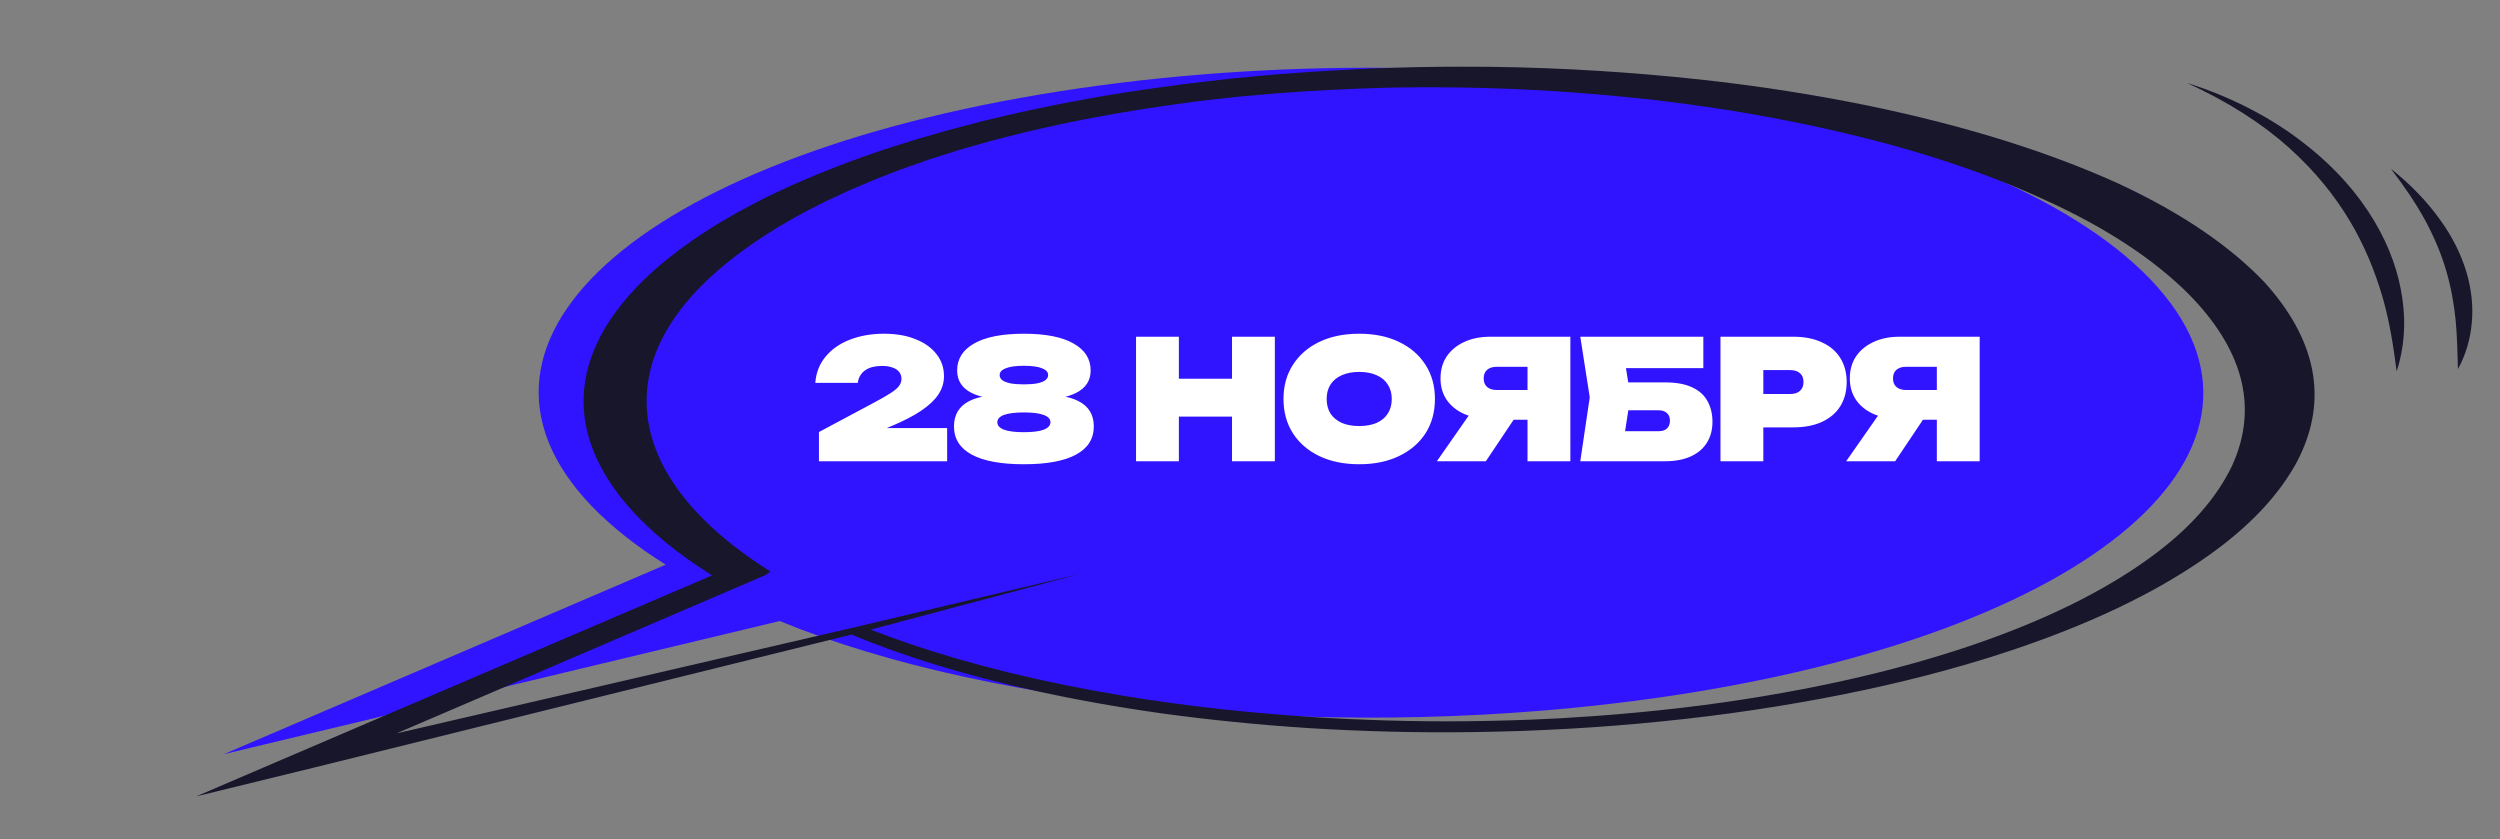<?xml version="1.0" encoding="UTF-8"?> <svg xmlns="http://www.w3.org/2000/svg" width="271" height="91" viewBox="0 0 271 91" fill="none"><rect x="0" y="0" width="271" height="91" fill="#808080" stroke="none"/><path d="M233.102 30.279C250.549 48.504 226.881 68.779 180.209 75.562C145.918 80.543 107.816 76.921 84.522 67.32L24.255 81.755L72.159 61.211C69.007 59.237 66.307 57.106 64.128 54.852C46.681 36.626 70.349 16.351 117.021 9.568C163.652 2.779 215.635 12.054 233.102 30.279Z" fill="#3114FF"></path><path d="M259.799 40.255C259.443 37.544 259.043 34.857 258.251 32.148C257.45 29.437 256.359 26.7 254.739 23.98C253.119 21.26 250.969 18.556 248.09 15.978C245.212 13.401 241.502 11.014 237.085 9C241.9 10.49 246.38 12.869 249.761 15.537C253.203 18.204 255.684 21.113 257.382 23.978C259.089 26.854 260.052 29.692 260.423 32.435C260.817 35.162 260.599 37.79 259.799 40.255Z" fill="#17162B"></path><path d="M266.443 40.002C266.385 38.21 266.362 36.455 266.19 34.685C266.008 32.914 265.696 31.132 265.164 29.326C264.633 27.519 263.872 25.696 262.879 23.866C261.878 22.024 260.613 20.181 259.172 18.299C261.385 20.041 263.158 21.935 264.515 23.834C265.891 25.735 266.818 27.666 267.377 29.548C267.927 31.429 268.108 33.271 267.94 35.016C267.782 36.763 267.299 38.448 266.443 40.002Z" fill="#17162B"></path><path d="M128.781 9.062C129.899 8.921 131.004 8.801 132.125 8.67L133.811 8.483L135.486 8.327C139.973 7.873 144.445 7.623 148.832 7.42C150.994 7.346 153.196 7.269 155.276 7.253C157.428 7.211 159.462 7.238 161.528 7.243C169.7 7.342 177.163 7.863 183.989 8.587C190.819 9.32 196.928 10.315 202.522 11.453C213.638 13.754 222.523 16.671 229.665 19.911C236.697 23.181 241.878 26.813 245.521 30.65C250.91 36.645 252.608 43.202 248.963 50.11C247.071 53.565 243.96 57.097 238.789 60.645C233.673 64.178 226.604 67.748 216.653 70.953C211.685 72.549 206.019 74.031 199.797 75.273C193.574 76.516 186.859 77.535 180.094 78.203C176.714 78.548 173.31 78.813 169.981 79.001C168.31 79.106 166.662 79.158 165.001 79.232C163.37 79.272 161.725 79.335 160.127 79.352C153.684 79.458 147.633 79.279 141.928 78.93C136.279 78.567 131.013 78.021 126.11 77.354C121.243 76.674 116.758 75.872 112.6 74.963C104.589 73.221 97.887 71.119 92.296 68.787L34.011 83.213L21.265 86.33L30.196 82.499L77.189 62.372C71.761 58.973 67.869 55.298 65.578 51.422C63.226 47.419 62.55 43.2 64.064 38.804C65.6 34.416 69.261 29.836 76.248 25.251L77.581 24.393L79.053 23.535C79.994 22.963 81.118 22.396 82.199 21.822C83.261 21.25 84.547 20.691 85.713 20.13L87.654 19.295C88.289 19.021 88.94 18.735 89.676 18.463L91.782 17.644C92.498 17.374 93.296 17.107 94.032 16.834C95.503 16.29 97.206 15.778 98.826 15.262C99.666 15.002 100.551 14.758 101.414 14.506L102.717 14.127C103.158 14 103.625 13.891 104.086 13.763L106.845 13.043L109.757 12.362C110.707 12.134 111.722 11.92 112.74 11.716C113.758 11.512 114.75 11.29 115.811 11.093C117.915 10.71 120.016 10.317 122.198 9.989C124.354 9.643 126.57 9.362 128.781 9.062ZM124.249 11.778C122.37 12.051 120.573 12.389 118.749 12.709C117.839 12.873 116.977 13.065 116.09 13.238C115.202 13.411 114.318 13.594 113.498 13.792L110.955 14.372L108.526 14.994C108.118 15.098 107.71 15.202 107.321 15.304L106.162 15.631C105.391 15.855 104.597 16.071 103.865 16.292C102.427 16.753 100.905 17.2 99.577 17.692C98.891 17.93 98.184 18.17 97.54 18.414L95.61 19.158C94.947 19.404 94.344 19.655 93.765 19.915L91.962 20.678C90.885 21.201 89.703 21.712 88.687 22.239C87.672 22.767 86.614 23.288 85.722 23.826L84.332 24.627L83.062 25.429C76.364 29.728 72.664 34.118 71.041 38.361C69.458 42.601 69.904 46.727 71.967 50.642C74.053 54.565 77.801 58.292 83.16 61.727L83.513 61.952L83.121 62.237L82.974 62.34L82.745 62.44L42.98 79.5L92.161 68.109L92.608 68.002L116.985 62.233L94.392 68.252C100.206 70.527 107.126 72.56 115.252 74.222C119.411 75.07 123.9 75.821 128.706 76.435C133.532 77.047 138.678 77.532 144.149 77.84C149.636 78.135 155.395 78.277 161.428 78.143C162.926 78.124 164.45 78.061 165.977 78.008C167.517 77.934 169.045 77.882 170.572 77.768C173.644 77.591 176.746 77.32 179.832 76.999C185.986 76.36 192.022 75.416 197.612 74.265C203.203 73.114 208.284 71.751 212.769 70.274C221.754 67.309 228.224 63.94 232.876 60.587C237.563 57.22 240.34 53.836 241.937 50.526C244.989 43.899 242.894 37.607 237.248 31.876C233.551 28.185 228.4 24.713 221.52 21.603C214.714 18.477 206.251 15.688 195.814 13.504C190.617 12.415 184.943 11.467 178.666 10.769C172.413 10.08 165.642 9.595 158.369 9.484C156.54 9.47 154.727 9.444 152.852 9.474C151.007 9.472 149.105 9.545 147.2 9.608C143.403 9.773 139.537 9.974 135.688 10.356L134.244 10.483L132.81 10.64C131.862 10.747 130.89 10.846 129.945 10.963C128.028 11.239 126.095 11.466 124.249 11.778Z" fill="#17162B"></path><path d="M88.378 41.504C88.462 40.4 88.834 39.452 89.494 38.66C90.154 37.856 91.03 37.244 92.122 36.824C93.226 36.392 94.462 36.176 95.83 36.176C97.138 36.176 98.278 36.374 99.25 36.77C100.222 37.154 100.978 37.694 101.518 38.39C102.058 39.074 102.328 39.872 102.328 40.784C102.328 41.492 102.124 42.152 101.716 42.764C101.308 43.376 100.684 43.964 99.844 44.528C99.004 45.092 97.924 45.65 96.604 46.202L93.418 47.534L93.382 46.4H102.67V50H88.774V46.832L94.606 43.718C95.446 43.274 96.088 42.908 96.532 42.62C96.976 42.332 97.282 42.074 97.45 41.846C97.63 41.606 97.72 41.348 97.72 41.072C97.72 40.772 97.636 40.52 97.468 40.316C97.312 40.112 97.078 39.956 96.766 39.848C96.454 39.728 96.082 39.668 95.65 39.668C95.05 39.668 94.558 39.752 94.174 39.92C93.802 40.088 93.52 40.31 93.328 40.586C93.136 40.862 93.022 41.168 92.986 41.504H88.378ZM110.99 36.176C113.354 36.176 115.148 36.53 116.372 37.238C117.608 37.934 118.226 38.906 118.226 40.154C118.226 41.246 117.704 42.056 116.66 42.584C115.628 43.112 114.188 43.334 112.34 43.25V42.908C114.296 42.728 115.82 42.92 116.912 43.484C118.016 44.048 118.568 44.96 118.568 46.22C118.568 47.564 117.926 48.584 116.642 49.28C115.358 49.976 113.474 50.324 110.99 50.324C108.506 50.324 106.622 49.976 105.338 49.28C104.054 48.584 103.412 47.564 103.412 46.22C103.412 44.96 103.958 44.048 105.05 43.484C106.154 42.92 107.684 42.728 109.64 42.908V43.25C107.792 43.334 106.346 43.112 105.302 42.584C104.27 42.056 103.754 41.246 103.754 40.154C103.754 38.906 104.366 37.934 105.59 37.238C106.826 36.53 108.626 36.176 110.99 36.176ZM110.99 46.85C111.938 46.85 112.652 46.76 113.132 46.58C113.624 46.388 113.87 46.118 113.87 45.77C113.87 45.422 113.624 45.158 113.132 44.978C112.652 44.798 111.938 44.708 110.99 44.708C110.042 44.708 109.322 44.798 108.83 44.978C108.35 45.158 108.11 45.422 108.11 45.77C108.11 46.118 108.35 46.388 108.83 46.58C109.322 46.76 110.042 46.85 110.99 46.85ZM110.99 41.666C111.566 41.666 112.046 41.63 112.43 41.558C112.826 41.474 113.12 41.36 113.312 41.216C113.516 41.06 113.618 40.874 113.618 40.658C113.618 40.334 113.396 40.088 112.952 39.92C112.508 39.74 111.854 39.65 110.99 39.65C110.126 39.65 109.472 39.74 109.028 39.92C108.584 40.088 108.362 40.334 108.362 40.658C108.362 40.874 108.458 41.06 108.65 41.216C108.854 41.36 109.148 41.474 109.532 41.558C109.928 41.63 110.414 41.666 110.99 41.666ZM123.146 36.5H127.79V50H123.146V36.5ZM133.55 36.5H138.194V50H133.55V36.5ZM125.774 41.054H135.368V45.158H125.774V41.054ZM147.339 50.324C145.695 50.324 144.255 50.03 143.019 49.442C141.795 48.854 140.841 48.032 140.157 46.976C139.473 45.908 139.131 44.666 139.131 43.25C139.131 41.834 139.473 40.598 140.157 39.542C140.841 38.474 141.795 37.646 143.019 37.058C144.255 36.47 145.695 36.176 147.339 36.176C148.983 36.176 150.417 36.47 151.641 37.058C152.877 37.646 153.837 38.474 154.521 39.542C155.205 40.598 155.547 41.834 155.547 43.25C155.547 44.666 155.205 45.908 154.521 46.976C153.837 48.032 152.877 48.854 151.641 49.442C150.417 50.03 148.983 50.324 147.339 50.324ZM147.339 46.184C148.071 46.184 148.701 46.07 149.229 45.842C149.757 45.602 150.159 45.266 150.435 44.834C150.723 44.39 150.867 43.862 150.867 43.25C150.867 42.638 150.723 42.116 150.435 41.684C150.159 41.24 149.757 40.904 149.229 40.676C148.701 40.436 148.071 40.316 147.339 40.316C146.607 40.316 145.977 40.436 145.449 40.676C144.921 40.904 144.513 41.24 144.225 41.684C143.949 42.116 143.811 42.638 143.811 43.25C143.811 43.862 143.949 44.39 144.225 44.834C144.513 45.266 144.921 45.602 145.449 45.842C145.977 46.07 146.607 46.184 147.339 46.184ZM167.023 42.278V45.5H161.569L161.551 45.392C160.471 45.392 159.523 45.218 158.707 44.87C157.903 44.51 157.273 44 156.817 43.34C156.373 42.68 156.151 41.906 156.151 41.018C156.151 40.106 156.373 39.314 156.817 38.642C157.273 37.97 157.903 37.448 158.707 37.076C159.523 36.692 160.471 36.5 161.551 36.5H170.227V50H165.583V37.67L167.671 39.758H162.271C161.815 39.758 161.461 39.866 161.209 40.082C160.957 40.298 160.831 40.61 160.831 41.018C160.831 41.426 160.957 41.738 161.209 41.954C161.461 42.17 161.815 42.278 162.271 42.278H167.023ZM165.295 43.682L161.065 50H155.755L160.165 43.682H165.295ZM174.723 41.45H180.465C181.689 41.45 182.679 41.63 183.435 41.99C184.191 42.338 184.743 42.836 185.091 43.484C185.451 44.12 185.631 44.87 185.631 45.734C185.631 46.598 185.427 47.354 185.019 48.002C184.623 48.638 184.041 49.13 183.273 49.478C182.505 49.826 181.569 50 180.465 50H171.303L172.329 43.07L171.303 36.5H184.641V39.902H174.165L175.929 37.832L176.739 42.98L175.839 48.812L174.075 46.742H179.799C180.183 46.742 180.483 46.646 180.699 46.454C180.915 46.25 181.023 45.968 181.023 45.608C181.023 45.248 180.915 44.972 180.699 44.78C180.483 44.576 180.183 44.474 179.799 44.474H174.723V41.45ZM194.366 36.5C195.59 36.5 196.634 36.704 197.498 37.112C198.374 37.508 199.04 38.078 199.496 38.822C199.952 39.554 200.18 40.418 200.18 41.414C200.18 42.41 199.952 43.28 199.496 44.024C199.04 44.756 198.374 45.326 197.498 45.734C196.634 46.13 195.59 46.328 194.366 46.328H188.66V42.71H194.06C194.516 42.71 194.87 42.596 195.122 42.368C195.374 42.14 195.5 41.822 195.5 41.414C195.5 40.994 195.374 40.676 195.122 40.46C194.87 40.232 194.516 40.118 194.06 40.118H189.056L191.144 38.03V50H186.5V36.5H194.366ZM211.393 42.278V45.5H205.939L205.921 45.392C204.841 45.392 203.893 45.218 203.077 44.87C202.273 44.51 201.643 44 201.187 43.34C200.743 42.68 200.521 41.906 200.521 41.018C200.521 40.106 200.743 39.314 201.187 38.642C201.643 37.97 202.273 37.448 203.077 37.076C203.893 36.692 204.841 36.5 205.921 36.5H214.597V50H209.953V37.67L212.041 39.758H206.641C206.185 39.758 205.831 39.866 205.579 40.082C205.327 40.298 205.201 40.61 205.201 41.018C205.201 41.426 205.327 41.738 205.579 41.954C205.831 42.17 206.185 42.278 206.641 42.278H211.393ZM209.665 43.682L205.435 50H200.125L204.535 43.682H209.665Z" fill="white"></path></svg> 